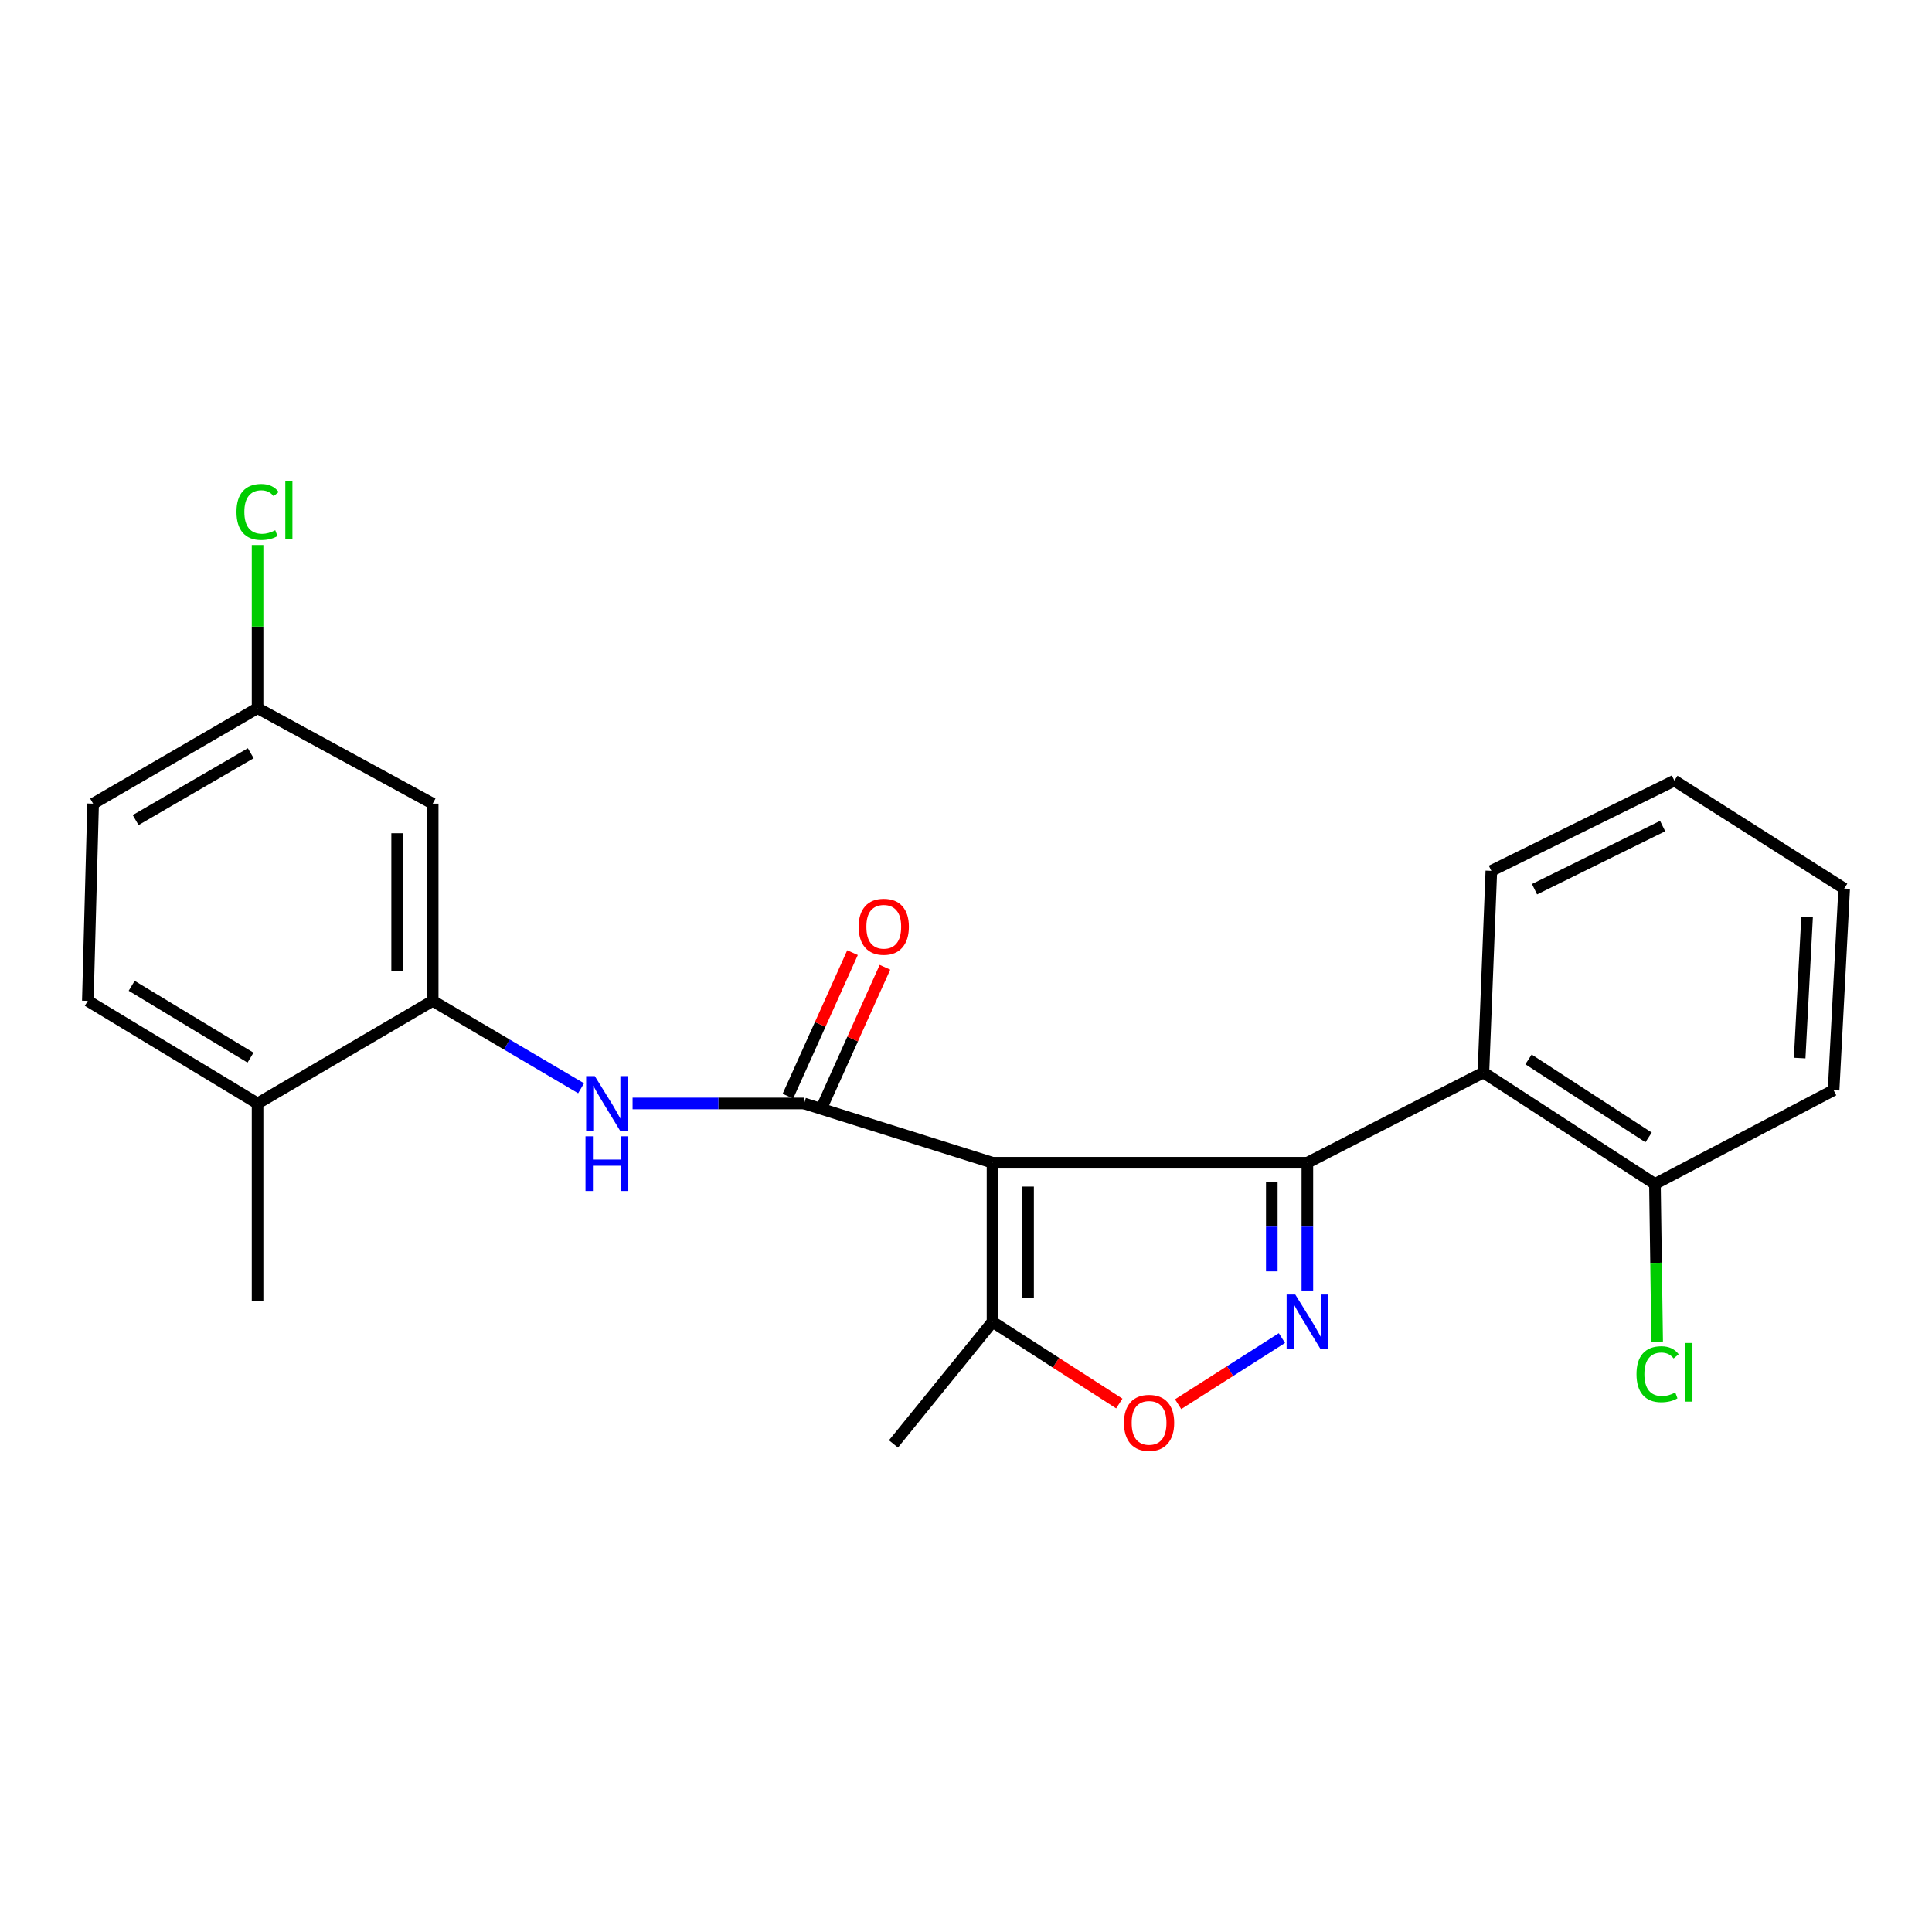<?xml version='1.0' encoding='iso-8859-1'?>
<svg version='1.1' baseProfile='full'
              xmlns='http://www.w3.org/2000/svg'
                      xmlns:rdkit='http://www.rdkit.org/xml'
                      xmlns:xlink='http://www.w3.org/1999/xlink'
                  xml:space='preserve'
width='1000px' height='1000px' viewBox='0 0 1000 1000'>
<!-- END OF HEADER -->
<rect style='opacity:1.0;fill:#FFFFFF;stroke:none' width='1000' height='1000' x='0' y='0'> </rect>
<path class='bond-0' d='M 513.725,601.82 L 676.688,601.82' style='fill:none;fill-rule:evenodd;stroke:#000000;stroke-width:6px;stroke-linecap:butt;stroke-linejoin:miter;stroke-opacity:1' />
<path class='bond-1' d='M 513.725,601.82 L 416.217,571.148' style='fill:none;fill-rule:evenodd;stroke:#000000;stroke-width:6px;stroke-linecap:butt;stroke-linejoin:miter;stroke-opacity:1' />
<path class='bond-6' d='M 513.725,601.82 L 513.725,684.202' style='fill:none;fill-rule:evenodd;stroke:#000000;stroke-width:6px;stroke-linecap:butt;stroke-linejoin:miter;stroke-opacity:1' />
<path class='bond-6' d='M 532.134,614.178 L 532.134,671.845' style='fill:none;fill-rule:evenodd;stroke:#000000;stroke-width:6px;stroke-linecap:butt;stroke-linejoin:miter;stroke-opacity:1' />
<path class='bond-2' d='M 676.688,601.82 L 676.688,634.901' style='fill:none;fill-rule:evenodd;stroke:#000000;stroke-width:6px;stroke-linecap:butt;stroke-linejoin:miter;stroke-opacity:1' />
<path class='bond-2' d='M 676.688,634.901 L 676.688,667.982' style='fill:none;fill-rule:evenodd;stroke:#0000FF;stroke-width:6px;stroke-linecap:butt;stroke-linejoin:miter;stroke-opacity:1' />
<path class='bond-2' d='M 658.279,611.745 L 658.279,634.901' style='fill:none;fill-rule:evenodd;stroke:#000000;stroke-width:6px;stroke-linecap:butt;stroke-linejoin:miter;stroke-opacity:1' />
<path class='bond-2' d='M 658.279,634.901 L 658.279,658.058' style='fill:none;fill-rule:evenodd;stroke:#0000FF;stroke-width:6px;stroke-linecap:butt;stroke-linejoin:miter;stroke-opacity:1' />
<path class='bond-3' d='M 676.688,601.82 L 767.804,555.132' style='fill:none;fill-rule:evenodd;stroke:#000000;stroke-width:6px;stroke-linecap:butt;stroke-linejoin:miter;stroke-opacity:1' />
<path class='bond-5' d='M 416.217,571.148 L 371.819,571.148' style='fill:none;fill-rule:evenodd;stroke:#000000;stroke-width:6px;stroke-linecap:butt;stroke-linejoin:miter;stroke-opacity:1' />
<path class='bond-5' d='M 371.819,571.148 L 327.42,571.148' style='fill:none;fill-rule:evenodd;stroke:#0000FF;stroke-width:6px;stroke-linecap:butt;stroke-linejoin:miter;stroke-opacity:1' />
<path class='bond-9' d='M 424.611,574.927 L 441.331,537.79' style='fill:none;fill-rule:evenodd;stroke:#000000;stroke-width:6px;stroke-linecap:butt;stroke-linejoin:miter;stroke-opacity:1' />
<path class='bond-9' d='M 441.331,537.79 L 458.051,500.652' style='fill:none;fill-rule:evenodd;stroke:#FF0000;stroke-width:6px;stroke-linecap:butt;stroke-linejoin:miter;stroke-opacity:1' />
<path class='bond-9' d='M 407.824,567.37 L 424.545,530.232' style='fill:none;fill-rule:evenodd;stroke:#000000;stroke-width:6px;stroke-linecap:butt;stroke-linejoin:miter;stroke-opacity:1' />
<path class='bond-9' d='M 424.545,530.232 L 441.265,493.094' style='fill:none;fill-rule:evenodd;stroke:#FF0000;stroke-width:6px;stroke-linecap:butt;stroke-linejoin:miter;stroke-opacity:1' />
<path class='bond-23' d='M 663.52,692.59 L 636.657,709.701' style='fill:none;fill-rule:evenodd;stroke:#0000FF;stroke-width:6px;stroke-linecap:butt;stroke-linejoin:miter;stroke-opacity:1' />
<path class='bond-23' d='M 636.657,709.701 L 609.795,726.813' style='fill:none;fill-rule:evenodd;stroke:#FF0000;stroke-width:6px;stroke-linecap:butt;stroke-linejoin:miter;stroke-opacity:1' />
<path class='bond-10' d='M 767.804,555.132 L 856.588,612.815' style='fill:none;fill-rule:evenodd;stroke:#000000;stroke-width:6px;stroke-linecap:butt;stroke-linejoin:miter;stroke-opacity:1' />
<path class='bond-10' d='M 791.151,548.347 L 853.3,588.725' style='fill:none;fill-rule:evenodd;stroke:#000000;stroke-width:6px;stroke-linecap:butt;stroke-linejoin:miter;stroke-opacity:1' />
<path class='bond-17' d='M 767.804,555.132 L 771.915,450.752' style='fill:none;fill-rule:evenodd;stroke:#000000;stroke-width:6px;stroke-linecap:butt;stroke-linejoin:miter;stroke-opacity:1' />
<path class='bond-4' d='M 579.347,726.467 L 546.536,705.335' style='fill:none;fill-rule:evenodd;stroke:#FF0000;stroke-width:6px;stroke-linecap:butt;stroke-linejoin:miter;stroke-opacity:1' />
<path class='bond-4' d='M 546.536,705.335 L 513.725,684.202' style='fill:none;fill-rule:evenodd;stroke:#000000;stroke-width:6px;stroke-linecap:butt;stroke-linejoin:miter;stroke-opacity:1' />
<path class='bond-7' d='M 300.772,563.281 L 262.367,540.659' style='fill:none;fill-rule:evenodd;stroke:#0000FF;stroke-width:6px;stroke-linecap:butt;stroke-linejoin:miter;stroke-opacity:1' />
<path class='bond-7' d='M 262.367,540.659 L 223.963,518.038' style='fill:none;fill-rule:evenodd;stroke:#000000;stroke-width:6px;stroke-linecap:butt;stroke-linejoin:miter;stroke-opacity:1' />
<path class='bond-18' d='M 513.725,684.202 L 462.455,747.376' style='fill:none;fill-rule:evenodd;stroke:#000000;stroke-width:6px;stroke-linecap:butt;stroke-linejoin:miter;stroke-opacity:1' />
<path class='bond-8' d='M 223.963,518.038 L 223.963,415.968' style='fill:none;fill-rule:evenodd;stroke:#000000;stroke-width:6px;stroke-linecap:butt;stroke-linejoin:miter;stroke-opacity:1' />
<path class='bond-8' d='M 205.554,502.727 L 205.554,431.279' style='fill:none;fill-rule:evenodd;stroke:#000000;stroke-width:6px;stroke-linecap:butt;stroke-linejoin:miter;stroke-opacity:1' />
<path class='bond-11' d='M 223.963,518.038 L 133.318,571.148' style='fill:none;fill-rule:evenodd;stroke:#000000;stroke-width:6px;stroke-linecap:butt;stroke-linejoin:miter;stroke-opacity:1' />
<path class='bond-13' d='M 223.963,415.968 L 133.318,366.54' style='fill:none;fill-rule:evenodd;stroke:#000000;stroke-width:6px;stroke-linecap:butt;stroke-linejoin:miter;stroke-opacity:1' />
<path class='bond-14' d='M 856.588,612.815 L 857.165,653.615' style='fill:none;fill-rule:evenodd;stroke:#000000;stroke-width:6px;stroke-linecap:butt;stroke-linejoin:miter;stroke-opacity:1' />
<path class='bond-14' d='M 857.165,653.615 L 857.743,694.415' style='fill:none;fill-rule:evenodd;stroke:#00CC00;stroke-width:6px;stroke-linecap:butt;stroke-linejoin:miter;stroke-opacity:1' />
<path class='bond-20' d='M 856.588,612.815 L 949.064,564.276' style='fill:none;fill-rule:evenodd;stroke:#000000;stroke-width:6px;stroke-linecap:butt;stroke-linejoin:miter;stroke-opacity:1' />
<path class='bond-12' d='M 133.318,571.148 L 45.455,518.038' style='fill:none;fill-rule:evenodd;stroke:#000000;stroke-width:6px;stroke-linecap:butt;stroke-linejoin:miter;stroke-opacity:1' />
<path class='bond-12' d='M 129.662,547.427 L 68.157,510.25' style='fill:none;fill-rule:evenodd;stroke:#000000;stroke-width:6px;stroke-linecap:butt;stroke-linejoin:miter;stroke-opacity:1' />
<path class='bond-19' d='M 133.318,571.148 L 133.318,673.228' style='fill:none;fill-rule:evenodd;stroke:#000000;stroke-width:6px;stroke-linecap:butt;stroke-linejoin:miter;stroke-opacity:1' />
<path class='bond-15' d='M 45.455,518.038 L 48.196,415.968' style='fill:none;fill-rule:evenodd;stroke:#000000;stroke-width:6px;stroke-linecap:butt;stroke-linejoin:miter;stroke-opacity:1' />
<path class='bond-16' d='M 133.318,366.54 L 133.318,324.317' style='fill:none;fill-rule:evenodd;stroke:#000000;stroke-width:6px;stroke-linecap:butt;stroke-linejoin:miter;stroke-opacity:1' />
<path class='bond-16' d='M 133.318,324.317 L 133.318,282.093' style='fill:none;fill-rule:evenodd;stroke:#00CC00;stroke-width:6px;stroke-linecap:butt;stroke-linejoin:miter;stroke-opacity:1' />
<path class='bond-25' d='M 133.318,366.54 L 48.196,415.968' style='fill:none;fill-rule:evenodd;stroke:#000000;stroke-width:6px;stroke-linecap:butt;stroke-linejoin:miter;stroke-opacity:1' />
<path class='bond-25' d='M 129.794,389.874 L 70.208,424.474' style='fill:none;fill-rule:evenodd;stroke:#000000;stroke-width:6px;stroke-linecap:butt;stroke-linejoin:miter;stroke-opacity:1' />
<path class='bond-21' d='M 771.915,450.752 L 866.651,404.054' style='fill:none;fill-rule:evenodd;stroke:#000000;stroke-width:6px;stroke-linecap:butt;stroke-linejoin:miter;stroke-opacity:1' />
<path class='bond-21' d='M 794.265,460.259 L 860.58,427.571' style='fill:none;fill-rule:evenodd;stroke:#000000;stroke-width:6px;stroke-linecap:butt;stroke-linejoin:miter;stroke-opacity:1' />
<path class='bond-24' d='M 949.064,564.276 L 954.545,459.916' style='fill:none;fill-rule:evenodd;stroke:#000000;stroke-width:6px;stroke-linecap:butt;stroke-linejoin:miter;stroke-opacity:1' />
<path class='bond-24' d='M 931.502,547.656 L 935.339,474.604' style='fill:none;fill-rule:evenodd;stroke:#000000;stroke-width:6px;stroke-linecap:butt;stroke-linejoin:miter;stroke-opacity:1' />
<path class='bond-22' d='M 866.651,404.054 L 954.545,459.916' style='fill:none;fill-rule:evenodd;stroke:#000000;stroke-width:6px;stroke-linecap:butt;stroke-linejoin:miter;stroke-opacity:1' />
<path  class='atom-3' d='M 670.428 670.042
L 679.708 685.042
Q 680.628 686.522, 682.108 689.202
Q 683.588 691.882, 683.668 692.042
L 683.668 670.042
L 687.428 670.042
L 687.428 698.362
L 683.548 698.362
L 673.588 681.962
Q 672.428 680.042, 671.188 677.842
Q 669.988 675.642, 669.628 674.962
L 669.628 698.362
L 665.948 698.362
L 665.948 670.042
L 670.428 670.042
' fill='#0000FF'/>
<path  class='atom-5' d='M 581.757 736.472
Q 581.757 729.672, 585.117 725.872
Q 588.477 722.072, 594.757 722.072
Q 601.037 722.072, 604.397 725.872
Q 607.757 729.672, 607.757 736.472
Q 607.757 743.352, 604.357 747.272
Q 600.957 751.152, 594.757 751.152
Q 588.517 751.152, 585.117 747.272
Q 581.757 743.392, 581.757 736.472
M 594.757 747.952
Q 599.077 747.952, 601.397 745.072
Q 603.757 742.152, 603.757 736.472
Q 603.757 730.912, 601.397 728.112
Q 599.077 725.272, 594.757 725.272
Q 590.437 725.272, 588.077 728.072
Q 585.757 730.872, 585.757 736.472
Q 585.757 742.192, 588.077 745.072
Q 590.437 747.952, 594.757 747.952
' fill='#FF0000'/>
<path  class='atom-6' d='M 307.868 556.988
L 317.148 571.988
Q 318.068 573.468, 319.548 576.148
Q 321.028 578.828, 321.108 578.988
L 321.108 556.988
L 324.868 556.988
L 324.868 585.308
L 320.988 585.308
L 311.028 568.908
Q 309.868 566.988, 308.628 564.788
Q 307.428 562.588, 307.068 561.908
L 307.068 585.308
L 303.388 585.308
L 303.388 556.988
L 307.868 556.988
' fill='#0000FF'/>
<path  class='atom-6' d='M 303.048 588.14
L 306.888 588.14
L 306.888 600.18
L 321.368 600.18
L 321.368 588.14
L 325.208 588.14
L 325.208 616.46
L 321.368 616.46
L 321.368 603.38
L 306.888 603.38
L 306.888 616.46
L 303.048 616.46
L 303.048 588.14
' fill='#0000FF'/>
<path  class='atom-10' d='M 444.434 479.683
Q 444.434 472.883, 447.794 469.083
Q 451.154 465.283, 457.434 465.283
Q 463.714 465.283, 467.074 469.083
Q 470.434 472.883, 470.434 479.683
Q 470.434 486.563, 467.034 490.483
Q 463.634 494.363, 457.434 494.363
Q 451.194 494.363, 447.794 490.483
Q 444.434 486.603, 444.434 479.683
M 457.434 491.163
Q 461.754 491.163, 464.074 488.283
Q 466.434 485.363, 466.434 479.683
Q 466.434 474.123, 464.074 471.323
Q 461.754 468.483, 457.434 468.483
Q 453.114 468.483, 450.754 471.283
Q 448.434 474.083, 448.434 479.683
Q 448.434 485.403, 450.754 488.283
Q 453.114 491.163, 457.434 491.163
' fill='#FF0000'/>
<path  class='atom-15' d='M 847.048 711.292
Q 847.048 704.252, 850.328 700.572
Q 853.648 696.852, 859.928 696.852
Q 865.768 696.852, 868.888 700.972
L 866.248 703.132
Q 863.968 700.132, 859.928 700.132
Q 855.648 700.132, 853.368 703.012
Q 851.128 705.852, 851.128 711.292
Q 851.128 716.892, 853.448 719.772
Q 855.808 722.652, 860.368 722.652
Q 863.488 722.652, 867.128 720.772
L 868.248 723.772
Q 866.768 724.732, 864.528 725.292
Q 862.288 725.852, 859.808 725.852
Q 853.648 725.852, 850.328 722.092
Q 847.048 718.332, 847.048 711.292
' fill='#00CC00'/>
<path  class='atom-15' d='M 872.328 695.132
L 876.008 695.132
L 876.008 725.492
L 872.328 725.492
L 872.328 695.132
' fill='#00CC00'/>
<path  class='atom-17' d='M 122.398 264.97
Q 122.398 257.93, 125.678 254.25
Q 128.998 250.53, 135.278 250.53
Q 141.118 250.53, 144.238 254.65
L 141.598 256.81
Q 139.318 253.81, 135.278 253.81
Q 130.998 253.81, 128.718 256.69
Q 126.478 259.53, 126.478 264.97
Q 126.478 270.57, 128.798 273.45
Q 131.158 276.33, 135.718 276.33
Q 138.838 276.33, 142.478 274.45
L 143.598 277.45
Q 142.118 278.41, 139.878 278.97
Q 137.638 279.53, 135.158 279.53
Q 128.998 279.53, 125.678 275.77
Q 122.398 272.01, 122.398 264.97
' fill='#00CC00'/>
<path  class='atom-17' d='M 147.678 248.81
L 151.358 248.81
L 151.358 279.17
L 147.678 279.17
L 147.678 248.81
' fill='#00CC00'/>
</svg>
